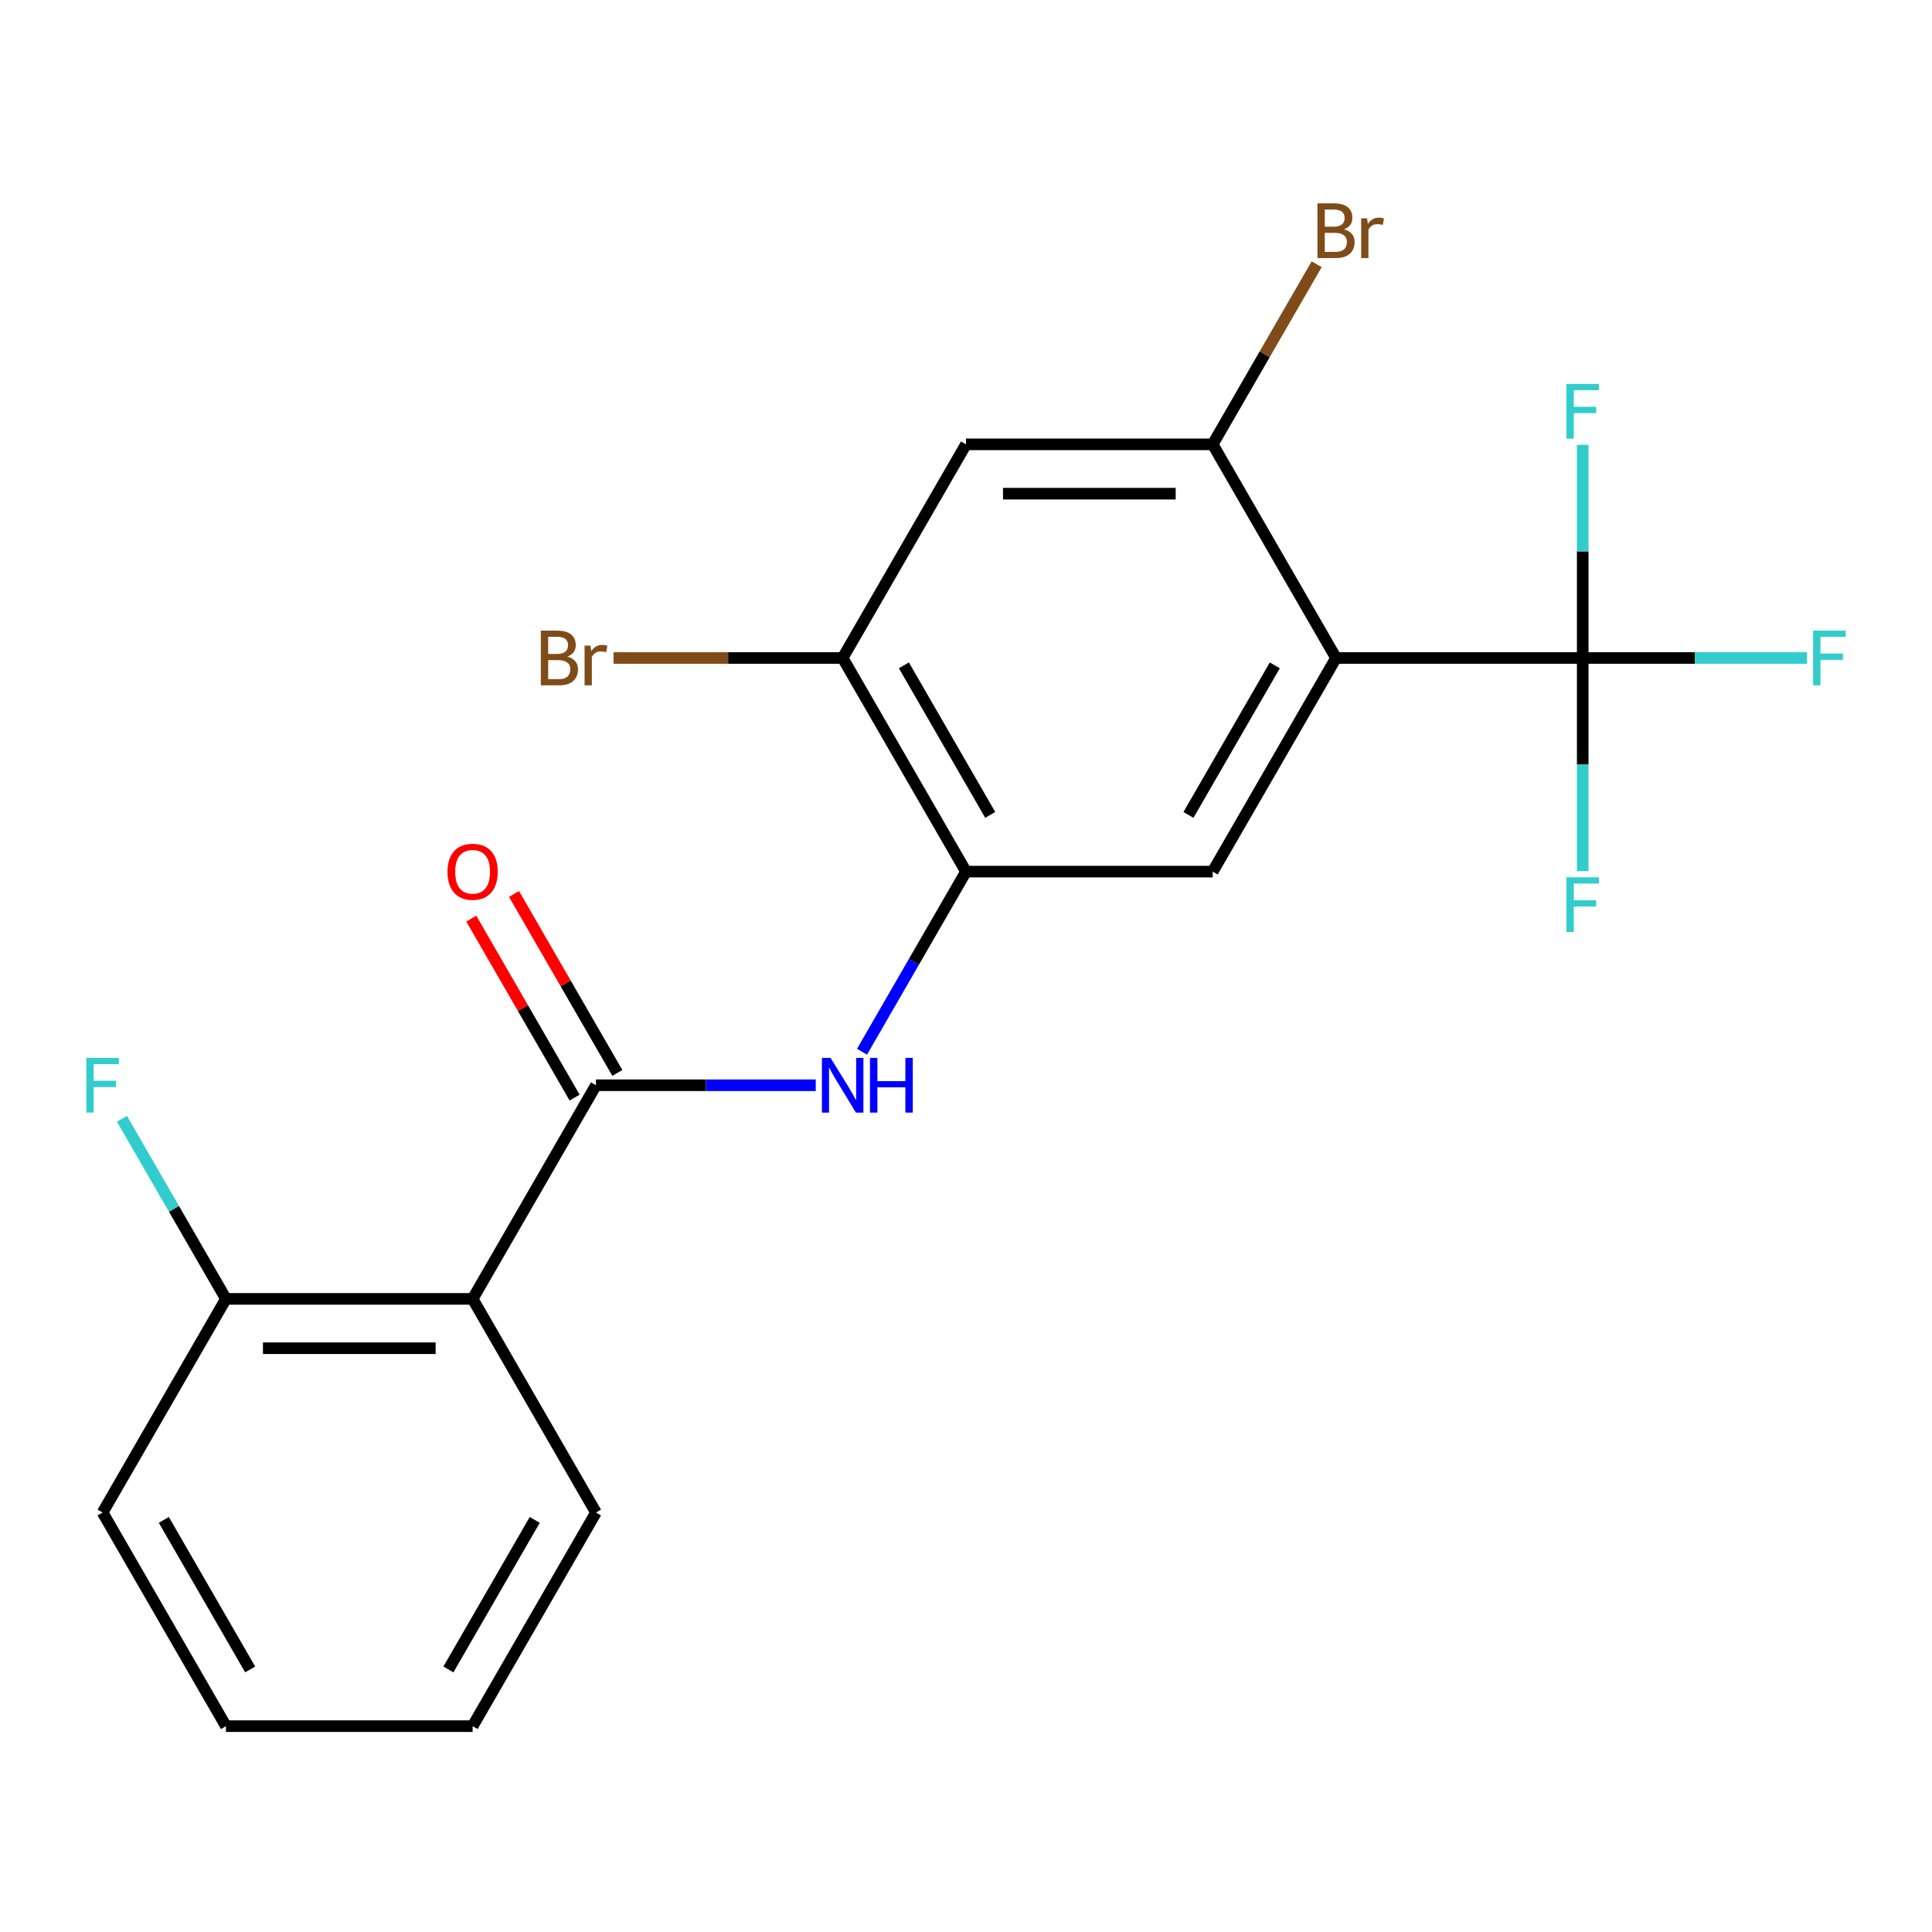 <?xml version='1.0' encoding='iso-8859-1'?>
<svg version='1.1' baseProfile='full'
              xmlns='http://www.w3.org/2000/svg'
                      xmlns:rdkit='http://www.rdkit.org/xml'
                      xmlns:xlink='http://www.w3.org/1999/xlink'
                  xml:space='preserve'
width='1000px' height='1000px' viewBox='0 0 1000 1000'>
<!-- END OF HEADER -->
<rect style='opacity:1.0;fill:#FFFFFF;stroke:none' width='1000' height='1000' x='0' y='0'> </rect>
<path class='bond-1' d='M 691.526,340.569 L 819.209,340.569' style='fill:none;fill-rule:evenodd;stroke:#000000;stroke-width:6px;stroke-linecap:butt;stroke-linejoin:miter;stroke-opacity:1' />
<path class='bond-4' d='M 691.526,340.569 L 627.684,451.146' style='fill:none;fill-rule:evenodd;stroke:#000000;stroke-width:6px;stroke-linecap:butt;stroke-linejoin:miter;stroke-opacity:1' />
<path class='bond-4' d='M 659.834,344.387 L 615.145,421.791' style='fill:none;fill-rule:evenodd;stroke:#000000;stroke-width:6px;stroke-linecap:butt;stroke-linejoin:miter;stroke-opacity:1' />
<path class='bond-6' d='M 691.526,340.569 L 627.684,229.991' style='fill:none;fill-rule:evenodd;stroke:#000000;stroke-width:6px;stroke-linecap:butt;stroke-linejoin:miter;stroke-opacity:1' />
<path class='bond-0' d='M 308.474,561.723 L 365.35,561.723' style='fill:none;fill-rule:evenodd;stroke:#000000;stroke-width:6px;stroke-linecap:butt;stroke-linejoin:miter;stroke-opacity:1' />
<path class='bond-0' d='M 365.35,561.723 L 422.226,561.723' style='fill:none;fill-rule:evenodd;stroke:#0000FF;stroke-width:6px;stroke-linecap:butt;stroke-linejoin:miter;stroke-opacity:1' />
<path class='bond-2' d='M 308.474,561.723 L 244.633,672.301' style='fill:none;fill-rule:evenodd;stroke:#000000;stroke-width:6px;stroke-linecap:butt;stroke-linejoin:miter;stroke-opacity:1' />
<path class='bond-10' d='M 319.532,555.339 L 292.794,509.026' style='fill:none;fill-rule:evenodd;stroke:#000000;stroke-width:6px;stroke-linecap:butt;stroke-linejoin:miter;stroke-opacity:1' />
<path class='bond-10' d='M 292.794,509.026 L 266.055,462.714' style='fill:none;fill-rule:evenodd;stroke:#FF0000;stroke-width:6px;stroke-linecap:butt;stroke-linejoin:miter;stroke-opacity:1' />
<path class='bond-10' d='M 297.417,568.107 L 270.678,521.795' style='fill:none;fill-rule:evenodd;stroke:#000000;stroke-width:6px;stroke-linecap:butt;stroke-linejoin:miter;stroke-opacity:1' />
<path class='bond-10' d='M 270.678,521.795 L 243.939,475.482' style='fill:none;fill-rule:evenodd;stroke:#FF0000;stroke-width:6px;stroke-linecap:butt;stroke-linejoin:miter;stroke-opacity:1' />
<path class='bond-11' d='M 819.209,340.569 L 877.245,340.569' style='fill:none;fill-rule:evenodd;stroke:#000000;stroke-width:6px;stroke-linecap:butt;stroke-linejoin:miter;stroke-opacity:1' />
<path class='bond-11' d='M 877.245,340.569 L 935.281,340.569' style='fill:none;fill-rule:evenodd;stroke:#33CCCC;stroke-width:6px;stroke-linecap:butt;stroke-linejoin:miter;stroke-opacity:1' />
<path class='bond-12' d='M 819.209,340.569 L 819.209,395.734' style='fill:none;fill-rule:evenodd;stroke:#000000;stroke-width:6px;stroke-linecap:butt;stroke-linejoin:miter;stroke-opacity:1' />
<path class='bond-12' d='M 819.209,395.734 L 819.209,450.9' style='fill:none;fill-rule:evenodd;stroke:#33CCCC;stroke-width:6px;stroke-linecap:butt;stroke-linejoin:miter;stroke-opacity:1' />
<path class='bond-13' d='M 819.209,340.569 L 819.209,285.403' style='fill:none;fill-rule:evenodd;stroke:#000000;stroke-width:6px;stroke-linecap:butt;stroke-linejoin:miter;stroke-opacity:1' />
<path class='bond-13' d='M 819.209,285.403 L 819.209,230.237' style='fill:none;fill-rule:evenodd;stroke:#33CCCC;stroke-width:6px;stroke-linecap:butt;stroke-linejoin:miter;stroke-opacity:1' />
<path class='bond-9' d='M 244.633,672.301 L 116.949,672.301' style='fill:none;fill-rule:evenodd;stroke:#000000;stroke-width:6px;stroke-linecap:butt;stroke-linejoin:miter;stroke-opacity:1' />
<path class='bond-9' d='M 225.48,697.837 L 136.101,697.837' style='fill:none;fill-rule:evenodd;stroke:#000000;stroke-width:6px;stroke-linecap:butt;stroke-linejoin:miter;stroke-opacity:1' />
<path class='bond-17' d='M 244.633,672.301 L 308.474,782.878' style='fill:none;fill-rule:evenodd;stroke:#000000;stroke-width:6px;stroke-linecap:butt;stroke-linejoin:miter;stroke-opacity:1' />
<path class='bond-3' d='M 446.176,544.371 L 473.088,497.759' style='fill:none;fill-rule:evenodd;stroke:#0000FF;stroke-width:6px;stroke-linecap:butt;stroke-linejoin:miter;stroke-opacity:1' />
<path class='bond-3' d='M 473.088,497.759 L 500,451.146' style='fill:none;fill-rule:evenodd;stroke:#000000;stroke-width:6px;stroke-linecap:butt;stroke-linejoin:miter;stroke-opacity:1' />
<path class='bond-5' d='M 627.684,451.146 L 500,451.146' style='fill:none;fill-rule:evenodd;stroke:#000000;stroke-width:6px;stroke-linecap:butt;stroke-linejoin:miter;stroke-opacity:1' />
<path class='bond-21' d='M 500,451.146 L 436.158,340.569' style='fill:none;fill-rule:evenodd;stroke:#000000;stroke-width:6px;stroke-linecap:butt;stroke-linejoin:miter;stroke-opacity:1' />
<path class='bond-21' d='M 512.539,421.791 L 467.85,344.387' style='fill:none;fill-rule:evenodd;stroke:#000000;stroke-width:6px;stroke-linecap:butt;stroke-linejoin:miter;stroke-opacity:1' />
<path class='bond-7' d='M 627.684,229.991 L 500,229.991' style='fill:none;fill-rule:evenodd;stroke:#000000;stroke-width:6px;stroke-linecap:butt;stroke-linejoin:miter;stroke-opacity:1' />
<path class='bond-7' d='M 608.531,255.528 L 519.153,255.528' style='fill:none;fill-rule:evenodd;stroke:#000000;stroke-width:6px;stroke-linecap:butt;stroke-linejoin:miter;stroke-opacity:1' />
<path class='bond-14' d='M 627.684,229.991 L 654.596,183.379' style='fill:none;fill-rule:evenodd;stroke:#000000;stroke-width:6px;stroke-linecap:butt;stroke-linejoin:miter;stroke-opacity:1' />
<path class='bond-14' d='M 654.596,183.379 L 681.507,136.766' style='fill:none;fill-rule:evenodd;stroke:#7F4C19;stroke-width:6px;stroke-linecap:butt;stroke-linejoin:miter;stroke-opacity:1' />
<path class='bond-8' d='M 500,229.991 L 436.158,340.569' style='fill:none;fill-rule:evenodd;stroke:#000000;stroke-width:6px;stroke-linecap:butt;stroke-linejoin:miter;stroke-opacity:1' />
<path class='bond-15' d='M 436.158,340.569 L 376.862,340.569' style='fill:none;fill-rule:evenodd;stroke:#000000;stroke-width:6px;stroke-linecap:butt;stroke-linejoin:miter;stroke-opacity:1' />
<path class='bond-15' d='M 376.862,340.569 L 317.567,340.569' style='fill:none;fill-rule:evenodd;stroke:#7F4C19;stroke-width:6px;stroke-linecap:butt;stroke-linejoin:miter;stroke-opacity:1' />
<path class='bond-16' d='M 116.949,672.301 L 90.037,625.688' style='fill:none;fill-rule:evenodd;stroke:#000000;stroke-width:6px;stroke-linecap:butt;stroke-linejoin:miter;stroke-opacity:1' />
<path class='bond-16' d='M 90.037,625.688 L 63.125,579.075' style='fill:none;fill-rule:evenodd;stroke:#33CCCC;stroke-width:6px;stroke-linecap:butt;stroke-linejoin:miter;stroke-opacity:1' />
<path class='bond-18' d='M 116.949,672.301 L 53.107,782.878' style='fill:none;fill-rule:evenodd;stroke:#000000;stroke-width:6px;stroke-linecap:butt;stroke-linejoin:miter;stroke-opacity:1' />
<path class='bond-19' d='M 308.474,782.878 L 244.633,893.455' style='fill:none;fill-rule:evenodd;stroke:#000000;stroke-width:6px;stroke-linecap:butt;stroke-linejoin:miter;stroke-opacity:1' />
<path class='bond-19' d='M 276.783,786.696 L 232.093,864.1' style='fill:none;fill-rule:evenodd;stroke:#000000;stroke-width:6px;stroke-linecap:butt;stroke-linejoin:miter;stroke-opacity:1' />
<path class='bond-22' d='M 53.107,782.878 L 116.949,893.455' style='fill:none;fill-rule:evenodd;stroke:#000000;stroke-width:6px;stroke-linecap:butt;stroke-linejoin:miter;stroke-opacity:1' />
<path class='bond-22' d='M 84.799,786.696 L 129.488,864.1' style='fill:none;fill-rule:evenodd;stroke:#000000;stroke-width:6px;stroke-linecap:butt;stroke-linejoin:miter;stroke-opacity:1' />
<path class='bond-20' d='M 244.633,893.455 L 116.949,893.455' style='fill:none;fill-rule:evenodd;stroke:#000000;stroke-width:6px;stroke-linecap:butt;stroke-linejoin:miter;stroke-opacity:1' />
<path  class='atom-4' d='M 429.898 547.563
L 439.178 562.563
Q 440.098 564.043, 441.578 566.723
Q 443.058 569.403, 443.138 569.563
L 443.138 547.563
L 446.898 547.563
L 446.898 575.883
L 443.018 575.883
L 433.058 559.483
Q 431.898 557.563, 430.658 555.363
Q 429.458 553.163, 429.098 552.483
L 429.098 575.883
L 425.418 575.883
L 425.418 547.563
L 429.898 547.563
' fill='#0000FF'/>
<path  class='atom-4' d='M 450.298 547.563
L 454.138 547.563
L 454.138 559.603
L 468.618 559.603
L 468.618 547.563
L 472.458 547.563
L 472.458 575.883
L 468.618 575.883
L 468.618 562.803
L 454.138 562.803
L 454.138 575.883
L 450.298 575.883
L 450.298 547.563
' fill='#0000FF'/>
<path  class='atom-11' d='M 231.633 451.226
Q 231.633 444.426, 234.993 440.626
Q 238.353 436.826, 244.633 436.826
Q 250.913 436.826, 254.273 440.626
Q 257.633 444.426, 257.633 451.226
Q 257.633 458.106, 254.233 462.026
Q 250.833 465.906, 244.633 465.906
Q 238.393 465.906, 234.993 462.026
Q 231.633 458.146, 231.633 451.226
M 244.633 462.706
Q 248.953 462.706, 251.273 459.826
Q 253.633 456.906, 253.633 451.226
Q 253.633 445.666, 251.273 442.866
Q 248.953 440.026, 244.633 440.026
Q 240.313 440.026, 237.953 442.826
Q 235.633 445.626, 235.633 451.226
Q 235.633 456.946, 237.953 459.826
Q 240.313 462.706, 244.633 462.706
' fill='#FF0000'/>
<path  class='atom-12' d='M 938.473 326.409
L 955.313 326.409
L 955.313 329.649
L 942.273 329.649
L 942.273 338.249
L 953.873 338.249
L 953.873 341.529
L 942.273 341.529
L 942.273 354.729
L 938.473 354.729
L 938.473 326.409
' fill='#33CCCC'/>
<path  class='atom-13' d='M 810.789 454.092
L 827.629 454.092
L 827.629 457.332
L 814.589 457.332
L 814.589 465.932
L 826.189 465.932
L 826.189 469.212
L 814.589 469.212
L 814.589 482.412
L 810.789 482.412
L 810.789 454.092
' fill='#33CCCC'/>
<path  class='atom-14' d='M 810.789 198.725
L 827.629 198.725
L 827.629 201.965
L 814.589 201.965
L 814.589 210.565
L 826.189 210.565
L 826.189 213.845
L 814.589 213.845
L 814.589 227.045
L 810.789 227.045
L 810.789 198.725
' fill='#33CCCC'/>
<path  class='atom-15' d='M 695.666 118.694
Q 698.386 119.454, 699.746 121.134
Q 701.146 122.774, 701.146 125.214
Q 701.146 129.134, 698.626 131.374
Q 696.146 133.574, 691.426 133.574
L 681.906 133.574
L 681.906 105.254
L 690.266 105.254
Q 695.106 105.254, 697.546 107.214
Q 699.986 109.174, 699.986 112.774
Q 699.986 117.054, 695.666 118.694
M 685.706 108.454
L 685.706 117.334
L 690.266 117.334
Q 693.066 117.334, 694.506 116.214
Q 695.986 115.054, 695.986 112.774
Q 695.986 108.454, 690.266 108.454
L 685.706 108.454
M 691.426 130.374
Q 694.186 130.374, 695.666 129.054
Q 697.146 127.734, 697.146 125.214
Q 697.146 122.894, 695.506 121.734
Q 693.906 120.534, 690.826 120.534
L 685.706 120.534
L 685.706 130.374
L 691.426 130.374
' fill='#7F4C19'/>
<path  class='atom-15' d='M 707.586 113.014
L 708.026 115.854
Q 710.186 112.654, 713.706 112.654
Q 714.826 112.654, 716.346 113.054
L 715.746 116.414
Q 714.026 116.014, 713.066 116.014
Q 711.386 116.014, 710.266 116.694
Q 709.186 117.334, 708.306 118.894
L 708.306 133.574
L 704.546 133.574
L 704.546 113.014
L 707.586 113.014
' fill='#7F4C19'/>
<path  class='atom-16' d='M 293.694 339.849
Q 296.414 340.609, 297.774 342.289
Q 299.174 343.929, 299.174 346.369
Q 299.174 350.289, 296.654 352.529
Q 294.174 354.729, 289.454 354.729
L 279.934 354.729
L 279.934 326.409
L 288.294 326.409
Q 293.134 326.409, 295.574 328.369
Q 298.014 330.329, 298.014 333.929
Q 298.014 338.209, 293.694 339.849
M 283.734 329.609
L 283.734 338.489
L 288.294 338.489
Q 291.094 338.489, 292.534 337.369
Q 294.014 336.209, 294.014 333.929
Q 294.014 329.609, 288.294 329.609
L 283.734 329.609
M 289.454 351.529
Q 292.214 351.529, 293.694 350.209
Q 295.174 348.889, 295.174 346.369
Q 295.174 344.049, 293.534 342.889
Q 291.934 341.689, 288.854 341.689
L 283.734 341.689
L 283.734 351.529
L 289.454 351.529
' fill='#7F4C19'/>
<path  class='atom-16' d='M 305.614 334.169
L 306.054 337.009
Q 308.214 333.809, 311.734 333.809
Q 312.854 333.809, 314.374 334.209
L 313.774 337.569
Q 312.054 337.169, 311.094 337.169
Q 309.414 337.169, 308.294 337.849
Q 307.214 338.489, 306.334 340.049
L 306.334 354.729
L 302.574 354.729
L 302.574 334.169
L 305.614 334.169
' fill='#7F4C19'/>
<path  class='atom-17' d='M 44.687 547.563
L 61.527 547.563
L 61.527 550.803
L 48.487 550.803
L 48.487 559.403
L 60.087 559.403
L 60.087 562.683
L 48.487 562.683
L 48.487 575.883
L 44.687 575.883
L 44.687 547.563
' fill='#33CCCC'/>
</svg>
